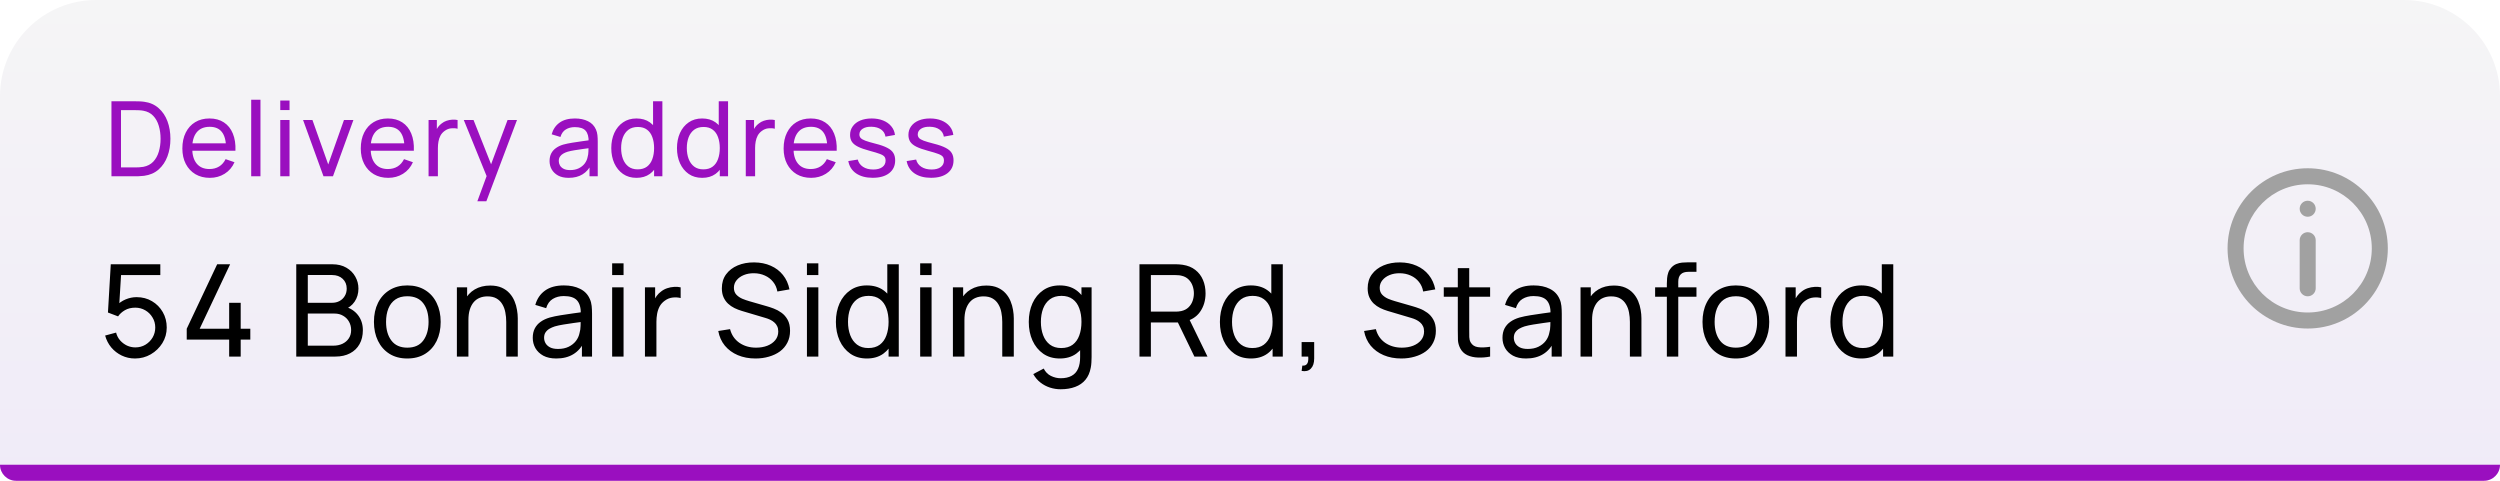 <?xml version="1.0" encoding="UTF-8"?> <svg xmlns="http://www.w3.org/2000/svg" width="312" height="60" viewBox="0 0 312 60" fill="none"> <path d="M0 12C0 5.373 5.373 0 12 0H300C306.627 0 312 5.373 312 12V58C312 59.105 311.105 60 310 60H2C0.895 60 0 59.105 0 58V12Z" fill="url(#paint0_linear_8957_55123)"></path> <g filter="url(#filter0_d_8957_55123)"> <path d="M16.848 43.74C16.256 43.74 15.704 43.617 15.192 43.372C14.685 43.127 14.251 42.791 13.888 42.364C13.531 41.932 13.275 41.436 13.12 40.876L14.488 40.508C14.584 40.887 14.755 41.215 15 41.492C15.245 41.764 15.531 41.977 15.856 42.132C16.187 42.281 16.531 42.356 16.888 42.356C17.357 42.356 17.779 42.244 18.152 42.02C18.531 41.791 18.829 41.489 19.048 41.116C19.267 40.737 19.376 40.324 19.376 39.876C19.376 39.412 19.261 38.993 19.032 38.62C18.808 38.241 18.507 37.943 18.128 37.724C17.749 37.505 17.336 37.396 16.888 37.396C16.381 37.396 15.947 37.503 15.584 37.716C15.227 37.924 14.944 38.18 14.736 38.484L13.472 38.004L13.824 31.98H20.008V33.332H14.512L15.144 32.74L14.848 37.564L14.536 37.156C14.856 36.815 15.237 36.551 15.68 36.364C16.128 36.177 16.584 36.084 17.048 36.084C17.763 36.084 18.403 36.252 18.968 36.588C19.533 36.919 19.981 37.372 20.312 37.948C20.643 38.519 20.808 39.161 20.808 39.876C20.808 40.585 20.627 41.233 20.264 41.82C19.901 42.401 19.419 42.868 18.816 43.22C18.219 43.567 17.563 43.74 16.848 43.74ZM28.599 43.5V41.38H23.303V40.028L27.103 31.98H28.719L24.919 40.028H28.599V36.788H30.039V40.028H31.239V41.38H30.039V43.5H28.599ZM36.973 43.5V31.98H41.461C42.149 31.98 42.736 32.121 43.221 32.404C43.712 32.687 44.085 33.06 44.341 33.524C44.603 33.983 44.733 34.479 44.733 35.012C44.733 35.636 44.573 36.183 44.253 36.652C43.933 37.121 43.501 37.444 42.957 37.62L42.941 37.228C43.683 37.425 44.259 37.788 44.669 38.316C45.08 38.844 45.285 39.473 45.285 40.204C45.285 40.876 45.147 41.457 44.869 41.948C44.597 42.439 44.203 42.82 43.685 43.092C43.173 43.364 42.565 43.5 41.861 43.5H36.973ZM38.413 42.14H41.589C42.016 42.14 42.397 42.063 42.733 41.908C43.069 41.748 43.333 41.524 43.525 41.236C43.723 40.948 43.821 40.601 43.821 40.196C43.821 39.807 43.733 39.457 43.557 39.148C43.387 38.839 43.144 38.593 42.829 38.412C42.52 38.225 42.16 38.132 41.749 38.132H38.413V42.14ZM38.413 36.788H41.445C41.787 36.788 42.093 36.716 42.365 36.572C42.643 36.423 42.861 36.215 43.021 35.948C43.187 35.681 43.269 35.369 43.269 35.012C43.269 34.516 43.101 34.111 42.765 33.796C42.429 33.481 41.989 33.324 41.445 33.324H38.413V36.788ZM50.828 43.74C49.97 43.74 49.228 43.545 48.604 43.156C47.986 42.767 47.508 42.228 47.172 41.54C46.836 40.852 46.668 40.063 46.668 39.172C46.668 38.265 46.839 37.471 47.18 36.788C47.522 36.105 48.004 35.575 48.628 35.196C49.252 34.812 49.986 34.62 50.828 34.62C51.692 34.62 52.436 34.815 53.06 35.204C53.684 35.588 54.162 36.124 54.492 36.812C54.828 37.495 54.996 38.281 54.996 39.172C54.996 40.073 54.828 40.868 54.492 41.556C54.156 42.239 53.676 42.775 53.052 43.164C52.428 43.548 51.687 43.74 50.828 43.74ZM50.828 42.388C51.724 42.388 52.391 42.089 52.828 41.492C53.266 40.895 53.484 40.121 53.484 39.172C53.484 38.196 53.263 37.42 52.82 36.844C52.378 36.263 51.714 35.972 50.828 35.972C50.226 35.972 49.73 36.108 49.34 36.38C48.951 36.652 48.66 37.028 48.468 37.508C48.276 37.988 48.18 38.543 48.18 39.172C48.18 40.143 48.404 40.921 48.852 41.508C49.3 42.095 49.959 42.388 50.828 42.388ZM63.178 43.5V39.172C63.178 38.761 63.141 38.367 63.066 37.988C62.997 37.609 62.872 37.271 62.691 36.972C62.514 36.668 62.275 36.428 61.971 36.252C61.672 36.076 61.293 35.988 60.834 35.988C60.477 35.988 60.152 36.049 59.858 36.172C59.571 36.289 59.322 36.471 59.114 36.716C58.907 36.961 58.744 37.271 58.627 37.644C58.514 38.012 58.459 38.447 58.459 38.948L57.523 38.66C57.523 37.823 57.672 37.105 57.971 36.508C58.275 35.905 58.699 35.444 59.242 35.124C59.792 34.799 60.437 34.636 61.178 34.636C61.739 34.636 62.216 34.724 62.611 34.9C63.005 35.076 63.333 35.311 63.594 35.604C63.856 35.892 64.061 36.217 64.21 36.58C64.36 36.937 64.464 37.303 64.522 37.676C64.587 38.044 64.618 38.393 64.618 38.724V43.5H63.178ZM57.019 43.5V34.86H58.298V37.172H58.459V43.5H57.019ZM69.423 43.74C68.778 43.74 68.237 43.623 67.799 43.388C67.367 43.148 67.039 42.833 66.815 42.444C66.597 42.055 66.487 41.628 66.487 41.164C66.487 40.711 66.573 40.319 66.743 39.988C66.919 39.652 67.165 39.375 67.479 39.156C67.794 38.932 68.17 38.756 68.607 38.628C69.018 38.516 69.477 38.42 69.983 38.34C70.495 38.255 71.013 38.177 71.535 38.108C72.058 38.039 72.546 37.972 72.999 37.908L72.487 38.204C72.503 37.436 72.349 36.868 72.023 36.5C71.703 36.132 71.148 35.948 70.359 35.948C69.837 35.948 69.378 36.068 68.983 36.308C68.594 36.543 68.319 36.927 68.159 37.46L66.807 37.052C67.015 36.295 67.418 35.7 68.015 35.268C68.612 34.836 69.399 34.62 70.375 34.62C71.159 34.62 71.831 34.761 72.391 35.044C72.957 35.321 73.362 35.743 73.607 36.308C73.73 36.575 73.807 36.865 73.839 37.18C73.871 37.489 73.887 37.815 73.887 38.156V43.5H72.623V41.428L72.919 41.62C72.594 42.319 72.138 42.847 71.551 43.204C70.97 43.561 70.26 43.74 69.423 43.74ZM69.639 42.548C70.151 42.548 70.594 42.457 70.967 42.276C71.346 42.089 71.65 41.847 71.879 41.548C72.109 41.244 72.258 40.913 72.327 40.556C72.407 40.289 72.45 39.993 72.455 39.668C72.466 39.337 72.471 39.084 72.471 38.908L72.967 39.124C72.503 39.188 72.047 39.249 71.599 39.308C71.151 39.367 70.727 39.431 70.327 39.5C69.927 39.564 69.567 39.641 69.247 39.732C69.013 39.807 68.791 39.903 68.583 40.02C68.38 40.137 68.215 40.289 68.087 40.476C67.965 40.657 67.903 40.884 67.903 41.156C67.903 41.391 67.962 41.615 68.079 41.828C68.202 42.041 68.388 42.215 68.639 42.348C68.895 42.481 69.228 42.548 69.639 42.548ZM76.396 33.332V31.86H77.82V33.332H76.396ZM76.396 43.5V34.86H77.82V43.5H76.396ZM80.489 43.5V34.86H81.761V36.948L81.553 36.676C81.654 36.409 81.785 36.164 81.945 35.94C82.111 35.716 82.294 35.532 82.497 35.388C82.721 35.207 82.975 35.068 83.257 34.972C83.54 34.876 83.828 34.82 84.121 34.804C84.415 34.783 84.689 34.801 84.945 34.86V36.196C84.647 36.116 84.319 36.095 83.961 36.132C83.604 36.169 83.273 36.3 82.969 36.524C82.692 36.721 82.476 36.961 82.321 37.244C82.172 37.527 82.068 37.833 82.009 38.164C81.951 38.489 81.921 38.823 81.921 39.164V43.5H80.489ZM94.287 43.74C93.471 43.74 92.735 43.601 92.079 43.324C91.428 43.047 90.889 42.652 90.463 42.14C90.041 41.623 89.767 41.012 89.639 40.308L91.111 40.076C91.297 40.801 91.684 41.369 92.271 41.78C92.863 42.185 93.559 42.388 94.359 42.388C94.876 42.388 95.343 42.308 95.759 42.148C96.18 41.983 96.513 41.748 96.759 41.444C97.004 41.14 97.127 40.78 97.127 40.364C97.127 40.108 97.081 39.889 96.991 39.708C96.905 39.521 96.785 39.364 96.631 39.236C96.481 39.103 96.311 38.991 96.119 38.9C95.927 38.809 95.727 38.735 95.519 38.676L92.583 37.804C92.263 37.708 91.953 37.588 91.655 37.444C91.356 37.295 91.089 37.111 90.855 36.892C90.62 36.668 90.433 36.401 90.295 36.092C90.156 35.777 90.087 35.407 90.087 34.98C90.087 34.297 90.263 33.716 90.615 33.236C90.972 32.751 91.455 32.38 92.063 32.124C92.671 31.868 93.356 31.743 94.119 31.748C94.892 31.753 95.583 31.892 96.191 32.164C96.804 32.431 97.311 32.815 97.711 33.316C98.116 33.817 98.388 34.417 98.527 35.116L97.015 35.38C96.935 34.911 96.756 34.508 96.479 34.172C96.207 33.831 95.865 33.569 95.455 33.388C95.044 33.201 94.593 33.105 94.103 33.1C93.633 33.095 93.209 33.169 92.831 33.324C92.452 33.479 92.151 33.695 91.927 33.972C91.703 34.244 91.591 34.559 91.591 34.916C91.591 35.268 91.692 35.553 91.895 35.772C92.097 35.985 92.345 36.156 92.639 36.284C92.937 36.407 93.228 36.508 93.511 36.588L95.703 37.22C95.953 37.289 96.241 37.385 96.567 37.508C96.897 37.631 97.217 37.804 97.527 38.028C97.836 38.247 98.092 38.54 98.295 38.908C98.497 39.271 98.599 39.729 98.599 40.284C98.599 40.839 98.487 41.332 98.263 41.764C98.044 42.196 97.737 42.559 97.343 42.852C96.948 43.14 96.489 43.359 95.967 43.508C95.444 43.663 94.884 43.74 94.287 43.74ZM100.706 33.332V31.86H102.13V33.332H100.706ZM100.706 43.5V34.86H102.13V43.5H100.706ZM108.191 43.74C107.385 43.74 106.695 43.54 106.119 43.14C105.543 42.735 105.097 42.188 104.783 41.5C104.473 40.812 104.319 40.036 104.319 39.172C104.319 38.308 104.473 37.532 104.783 36.844C105.097 36.156 105.543 35.615 106.119 35.22C106.695 34.82 107.383 34.62 108.183 34.62C108.999 34.62 109.684 34.817 110.239 35.212C110.793 35.607 111.212 36.148 111.495 36.836C111.783 37.524 111.927 38.303 111.927 39.172C111.927 40.031 111.783 40.807 111.495 41.5C111.212 42.188 110.793 42.735 110.239 43.14C109.684 43.54 109.001 43.74 108.191 43.74ZM108.367 42.436C108.948 42.436 109.425 42.297 109.799 42.02C110.172 41.737 110.447 41.351 110.623 40.86C110.804 40.364 110.895 39.801 110.895 39.172C110.895 38.532 110.804 37.969 110.623 37.484C110.447 36.993 110.175 36.612 109.807 36.34C109.439 36.063 108.972 35.924 108.407 35.924C107.82 35.924 107.335 36.068 106.951 36.356C106.572 36.644 106.289 37.033 106.103 37.524C105.921 38.015 105.831 38.564 105.831 39.172C105.831 39.785 105.924 40.34 106.111 40.836C106.297 41.327 106.577 41.716 106.951 42.004C107.329 42.292 107.801 42.436 108.367 42.436ZM110.895 43.5V37.14H110.735V31.98H112.167V43.5H110.895ZM114.837 33.332V31.86H116.261V33.332H114.837ZM114.837 43.5V34.86H116.261V43.5H114.837ZM125.082 43.5V39.172C125.082 38.761 125.045 38.367 124.97 37.988C124.901 37.609 124.775 37.271 124.594 36.972C124.418 36.668 124.178 36.428 123.874 36.252C123.575 36.076 123.197 35.988 122.738 35.988C122.381 35.988 122.055 36.049 121.762 36.172C121.474 36.289 121.226 36.471 121.018 36.716C120.81 36.961 120.647 37.271 120.53 37.644C120.418 38.012 120.362 38.447 120.362 38.948L119.426 38.66C119.426 37.823 119.575 37.105 119.874 36.508C120.178 35.905 120.602 35.444 121.146 35.124C121.695 34.799 122.341 34.636 123.082 34.636C123.642 34.636 124.119 34.724 124.514 34.9C124.909 35.076 125.237 35.311 125.498 35.604C125.759 35.892 125.965 36.217 126.114 36.58C126.263 36.937 126.367 37.303 126.426 37.676C126.49 38.044 126.522 38.393 126.522 38.724V43.5H125.082ZM118.922 43.5V34.86H120.202V37.172H120.362V43.5H118.922ZM132.367 47.58C131.913 47.58 131.471 47.511 131.039 47.372C130.607 47.233 130.209 47.023 129.847 46.74C129.489 46.463 129.191 46.111 128.951 45.684L130.255 44.996C130.468 45.417 130.769 45.724 131.159 45.916C131.553 46.108 131.959 46.204 132.375 46.204C132.924 46.204 133.38 46.103 133.743 45.9C134.105 45.703 134.372 45.407 134.543 45.012C134.719 44.617 134.804 44.127 134.799 43.54V41.18H134.967V34.86H136.231V43.556C136.231 43.791 136.223 44.017 136.207 44.236C136.196 44.455 136.169 44.671 136.127 44.884C136.015 45.497 135.793 46.001 135.463 46.396C135.132 46.796 134.705 47.092 134.183 47.284C133.66 47.481 133.055 47.58 132.367 47.58ZM132.263 43.74C131.457 43.74 130.767 43.54 130.191 43.14C129.615 42.735 129.169 42.188 128.855 41.5C128.545 40.812 128.391 40.036 128.391 39.172C128.391 38.308 128.545 37.532 128.855 36.844C129.169 36.156 129.615 35.615 130.191 35.22C130.767 34.82 131.455 34.62 132.255 34.62C133.071 34.62 133.756 34.817 134.311 35.212C134.865 35.607 135.284 36.148 135.567 36.836C135.855 37.524 135.999 38.303 135.999 39.172C135.999 40.031 135.855 40.807 135.567 41.5C135.284 42.188 134.865 42.735 134.311 43.14C133.756 43.54 133.073 43.74 132.263 43.74ZM132.439 42.436C133.02 42.436 133.497 42.297 133.871 42.02C134.244 41.737 134.519 41.351 134.695 40.86C134.876 40.364 134.967 39.801 134.967 39.172C134.967 38.532 134.876 37.969 134.695 37.484C134.519 36.993 134.247 36.612 133.879 36.34C133.511 36.063 133.044 35.924 132.479 35.924C131.892 35.924 131.407 36.068 131.023 36.356C130.644 36.644 130.361 37.033 130.175 37.524C129.993 38.015 129.903 38.564 129.903 39.172C129.903 39.785 129.996 40.34 130.183 40.836C130.369 41.327 130.649 41.716 131.023 42.004C131.401 42.292 131.873 42.436 132.439 42.436ZM142.205 43.5V31.98H146.757C146.869 31.98 147.003 31.985 147.157 31.996C147.312 32.001 147.461 32.017 147.605 32.044C148.229 32.14 148.752 32.353 149.173 32.684C149.6 33.015 149.92 33.433 150.133 33.94C150.347 34.441 150.453 34.999 150.453 35.612C150.453 36.503 150.221 37.276 149.757 37.932C149.293 38.583 148.613 38.991 147.717 39.156L147.173 39.244H143.629V43.5H142.205ZM149.061 43.5L146.789 38.812L148.197 38.38L150.693 43.5H149.061ZM143.629 37.892H146.709C146.811 37.892 146.925 37.887 147.053 37.876C147.187 37.865 147.312 37.847 147.429 37.82C147.797 37.735 148.096 37.58 148.325 37.356C148.56 37.127 148.731 36.86 148.837 36.556C148.944 36.247 148.997 35.932 148.997 35.612C148.997 35.292 148.944 34.98 148.837 34.676C148.731 34.367 148.56 34.097 148.325 33.868C148.096 33.639 147.797 33.484 147.429 33.404C147.312 33.372 147.187 33.353 147.053 33.348C146.925 33.337 146.811 33.332 146.709 33.332H143.629V37.892ZM156.116 43.74C155.311 43.74 154.62 43.54 154.044 43.14C153.468 42.735 153.023 42.188 152.708 41.5C152.399 40.812 152.244 40.036 152.244 39.172C152.244 38.308 152.399 37.532 152.708 36.844C153.023 36.156 153.468 35.615 154.044 35.22C154.62 34.82 155.308 34.62 156.108 34.62C156.924 34.62 157.609 34.817 158.164 35.212C158.719 35.607 159.137 36.148 159.42 36.836C159.708 37.524 159.852 38.303 159.852 39.172C159.852 40.031 159.708 40.807 159.42 41.5C159.137 42.188 158.719 42.735 158.164 43.14C157.609 43.54 156.927 43.74 156.116 43.74ZM156.292 42.436C156.873 42.436 157.351 42.297 157.724 42.02C158.097 41.737 158.372 41.351 158.548 40.86C158.729 40.364 158.82 39.801 158.82 39.172C158.82 38.532 158.729 37.969 158.548 37.484C158.372 36.993 158.1 36.612 157.732 36.34C157.364 36.063 156.897 35.924 156.332 35.924C155.745 35.924 155.26 36.068 154.876 36.356C154.497 36.644 154.215 37.033 154.028 37.524C153.847 38.015 153.756 38.564 153.756 39.172C153.756 39.785 153.849 40.34 154.036 40.836C154.223 41.327 154.503 41.716 154.876 42.004C155.255 42.292 155.727 42.436 156.292 42.436ZM158.82 43.5V37.14H158.66V31.98H160.092V43.5H158.82ZM162.442 45.292L162.53 44.628C162.754 44.644 162.922 44.601 163.034 44.5C163.146 44.399 163.218 44.26 163.25 44.084C163.282 43.908 163.288 43.713 163.266 43.5H162.442V41.692H164.01V43.74C164.01 44.3 163.872 44.721 163.594 45.004C163.322 45.287 162.938 45.383 162.442 45.292ZM174.884 43.74C174.068 43.74 173.332 43.601 172.676 43.324C172.025 43.047 171.487 42.652 171.06 42.14C170.639 41.623 170.364 41.012 170.236 40.308L171.708 40.076C171.895 40.801 172.281 41.369 172.868 41.78C173.46 42.185 174.156 42.388 174.956 42.388C175.473 42.388 175.94 42.308 176.356 42.148C176.777 41.983 177.111 41.748 177.356 41.444C177.601 41.14 177.724 40.78 177.724 40.364C177.724 40.108 177.679 39.889 177.588 39.708C177.503 39.521 177.383 39.364 177.228 39.236C177.079 39.103 176.908 38.991 176.716 38.9C176.524 38.809 176.324 38.735 176.116 38.676L173.18 37.804C172.86 37.708 172.551 37.588 172.252 37.444C171.953 37.295 171.687 37.111 171.452 36.892C171.217 36.668 171.031 36.401 170.892 36.092C170.753 35.777 170.684 35.407 170.684 34.98C170.684 34.297 170.86 33.716 171.212 33.236C171.569 32.751 172.052 32.38 172.66 32.124C173.268 31.868 173.953 31.743 174.716 31.748C175.489 31.753 176.18 31.892 176.788 32.164C177.401 32.431 177.908 32.815 178.308 33.316C178.713 33.817 178.985 34.417 179.124 35.116L177.612 35.38C177.532 34.911 177.353 34.508 177.076 34.172C176.804 33.831 176.463 33.569 176.052 33.388C175.641 33.201 175.191 33.105 174.7 33.1C174.231 33.095 173.807 33.169 173.428 33.324C173.049 33.479 172.748 33.695 172.524 33.972C172.3 34.244 172.188 34.559 172.188 34.916C172.188 35.268 172.289 35.553 172.492 35.772C172.695 35.985 172.943 36.156 173.236 36.284C173.535 36.407 173.825 36.508 174.108 36.588L176.3 37.22C176.551 37.289 176.839 37.385 177.164 37.508C177.495 37.631 177.815 37.804 178.124 38.028C178.433 38.247 178.689 38.54 178.892 38.908C179.095 39.271 179.196 39.729 179.196 40.284C179.196 40.839 179.084 41.332 178.86 41.764C178.641 42.196 178.335 42.559 177.94 42.852C177.545 43.14 177.087 43.359 176.564 43.508C176.041 43.663 175.481 43.74 174.884 43.74ZM185.967 43.5C185.455 43.601 184.948 43.641 184.447 43.62C183.951 43.604 183.508 43.505 183.119 43.324C182.73 43.137 182.434 42.849 182.231 42.46C182.06 42.119 181.967 41.775 181.951 41.428C181.94 41.076 181.935 40.679 181.935 40.236V32.46H183.359V40.172C183.359 40.524 183.362 40.825 183.367 41.076C183.378 41.327 183.434 41.543 183.535 41.724C183.727 42.065 184.031 42.265 184.447 42.324C184.868 42.383 185.375 42.367 185.967 42.276V43.5ZM180.183 36.036V34.86H185.967V36.036H180.183ZM190.446 43.74C189.801 43.74 189.259 43.623 188.822 43.388C188.39 43.148 188.062 42.833 187.838 42.444C187.619 42.055 187.51 41.628 187.51 41.164C187.51 40.711 187.595 40.319 187.766 39.988C187.942 39.652 188.187 39.375 188.502 39.156C188.817 38.932 189.193 38.756 189.63 38.628C190.041 38.516 190.499 38.42 191.006 38.34C191.518 38.255 192.035 38.177 192.558 38.108C193.081 38.039 193.569 37.972 194.022 37.908L193.51 38.204C193.526 37.436 193.371 36.868 193.046 36.5C192.726 36.132 192.171 35.948 191.382 35.948C190.859 35.948 190.401 36.068 190.006 36.308C189.617 36.543 189.342 36.927 189.182 37.46L187.83 37.052C188.038 36.295 188.441 35.7 189.038 35.268C189.635 34.836 190.422 34.62 191.398 34.62C192.182 34.62 192.854 34.761 193.414 35.044C193.979 35.321 194.385 35.743 194.63 36.308C194.753 36.575 194.83 36.865 194.862 37.18C194.894 37.489 194.91 37.815 194.91 38.156V43.5H193.646V41.428L193.942 41.62C193.617 42.319 193.161 42.847 192.574 43.204C191.993 43.561 191.283 43.74 190.446 43.74ZM190.662 42.548C191.174 42.548 191.617 42.457 191.99 42.276C192.369 42.089 192.673 41.847 192.902 41.548C193.131 41.244 193.281 40.913 193.35 40.556C193.43 40.289 193.473 39.993 193.478 39.668C193.489 39.337 193.494 39.084 193.494 38.908L193.99 39.124C193.526 39.188 193.07 39.249 192.622 39.308C192.174 39.367 191.75 39.431 191.35 39.5C190.95 39.564 190.59 39.641 190.27 39.732C190.035 39.807 189.814 39.903 189.606 40.02C189.403 40.137 189.238 40.289 189.11 40.476C188.987 40.657 188.926 40.884 188.926 41.156C188.926 41.391 188.985 41.615 189.102 41.828C189.225 42.041 189.411 42.215 189.662 42.348C189.918 42.481 190.251 42.548 190.662 42.548ZM203.411 43.5V39.172C203.411 38.761 203.373 38.367 203.299 37.988C203.229 37.609 203.104 37.271 202.923 36.972C202.747 36.668 202.507 36.428 202.203 36.252C201.904 36.076 201.525 35.988 201.067 35.988C200.709 35.988 200.384 36.049 200.091 36.172C199.803 36.289 199.555 36.471 199.347 36.716C199.139 36.961 198.976 37.271 198.859 37.644C198.747 38.012 198.691 38.447 198.691 38.948L197.755 38.66C197.755 37.823 197.904 37.105 198.203 36.508C198.507 35.905 198.931 35.444 199.475 35.124C200.024 34.799 200.669 34.636 201.411 34.636C201.971 34.636 202.448 34.724 202.843 34.9C203.237 35.076 203.565 35.311 203.827 35.604C204.088 35.892 204.293 36.217 204.443 36.58C204.592 36.937 204.696 37.303 204.755 37.676C204.819 38.044 204.851 38.393 204.851 38.724V43.5H203.411ZM197.251 43.5V34.86H198.531V37.172H198.691V43.5H197.251ZM208.023 43.5V34.388C208.023 34.164 208.034 33.937 208.055 33.708C208.077 33.473 208.125 33.247 208.199 33.028C208.274 32.804 208.397 32.599 208.567 32.412C208.765 32.193 208.981 32.039 209.215 31.948C209.45 31.852 209.687 31.793 209.927 31.772C210.173 31.751 210.405 31.74 210.623 31.74H211.719V32.924H210.703C210.282 32.924 209.967 33.028 209.759 33.236C209.551 33.439 209.447 33.748 209.447 34.164V43.5H208.023ZM206.559 36.036V34.86H211.719V36.036H206.559ZM216.633 43.74C215.774 43.74 215.033 43.545 214.409 43.156C213.79 42.767 213.313 42.228 212.977 41.54C212.641 40.852 212.473 40.063 212.473 39.172C212.473 38.265 212.643 37.471 212.985 36.788C213.326 36.105 213.809 35.575 214.433 35.196C215.057 34.812 215.79 34.62 216.633 34.62C217.497 34.62 218.241 34.815 218.865 35.204C219.489 35.588 219.966 36.124 220.297 36.812C220.633 37.495 220.801 38.281 220.801 39.172C220.801 40.073 220.633 40.868 220.297 41.556C219.961 42.239 219.481 42.775 218.857 43.164C218.233 43.548 217.491 43.74 216.633 43.74ZM216.633 42.388C217.529 42.388 218.195 42.089 218.633 41.492C219.07 40.895 219.289 40.121 219.289 39.172C219.289 38.196 219.067 37.42 218.625 36.844C218.182 36.263 217.518 35.972 216.633 35.972C216.03 35.972 215.534 36.108 215.145 36.38C214.755 36.652 214.465 37.028 214.273 37.508C214.081 37.988 213.985 38.543 213.985 39.172C213.985 40.143 214.209 40.921 214.657 41.508C215.105 42.095 215.763 42.388 216.633 42.388ZM222.831 43.5V34.86H224.103V36.948L223.895 36.676C223.996 36.409 224.127 36.164 224.287 35.94C224.452 35.716 224.636 35.532 224.839 35.388C225.063 35.207 225.316 35.068 225.599 34.972C225.881 34.876 226.169 34.82 226.463 34.804C226.756 34.783 227.031 34.801 227.287 34.86V36.196C226.988 36.116 226.66 36.095 226.303 36.132C225.945 36.169 225.615 36.3 225.311 36.524C225.033 36.721 224.817 36.961 224.663 37.244C224.513 37.527 224.409 37.833 224.351 38.164C224.292 38.489 224.263 38.823 224.263 39.164V43.5H222.831ZM232.304 43.74C231.499 43.74 230.808 43.54 230.232 43.14C229.656 42.735 229.211 42.188 228.896 41.5C228.587 40.812 228.432 40.036 228.432 39.172C228.432 38.308 228.587 37.532 228.896 36.844C229.211 36.156 229.656 35.615 230.232 35.22C230.808 34.82 231.496 34.62 232.296 34.62C233.112 34.62 233.797 34.817 234.352 35.212C234.907 35.607 235.325 36.148 235.608 36.836C235.896 37.524 236.04 38.303 236.04 39.172C236.04 40.031 235.896 40.807 235.608 41.5C235.325 42.188 234.907 42.735 234.352 43.14C233.797 43.54 233.115 43.74 232.304 43.74ZM232.48 42.436C233.061 42.436 233.539 42.297 233.912 42.02C234.285 41.737 234.56 41.351 234.736 40.86C234.917 40.364 235.008 39.801 235.008 39.172C235.008 38.532 234.917 37.969 234.736 37.484C234.56 36.993 234.288 36.612 233.92 36.34C233.552 36.063 233.085 35.924 232.52 35.924C231.933 35.924 231.448 36.068 231.064 36.356C230.685 36.644 230.403 37.033 230.216 37.524C230.035 38.015 229.944 38.564 229.944 39.172C229.944 39.785 230.037 40.34 230.224 40.836C230.411 41.327 230.691 41.716 231.064 42.004C231.443 42.292 231.915 42.436 232.48 42.436ZM235.008 43.5V37.14H234.848V31.98H236.28V43.5H235.008Z" fill="black"></path> </g> <path d="M0 58H312V58C312 59.105 311.105 60 310 60H2C0.895 60 0 59.105 0 58V58Z" fill="#9A0FBF"></path> <g filter="url(#filter1_d_8957_55123)"> <path d="M287 28.979C287 28.427 287.448 27.979 288 27.979C288.552 27.979 289 28.427 289 28.979V34.979C289 35.532 288.552 35.979 288 35.979C287.448 35.979 287 35.532 287 34.979V28.979Z" fill="#A1A1A1"></path> <path d="M288 24.051C287.448 24.051 287 24.499 287 25.051C287 25.603 287.448 26.051 288 26.051C288.552 26.051 289 25.603 289 25.051C289 24.499 288.552 24.051 288 24.051Z" fill="#A1A1A1"></path> <path fill-rule="evenodd" clip-rule="evenodd" d="M288 20C282.477 20 278 24.477 278 30C278 35.523 282.477 40 288 40C293.523 40 298 35.523 298 30C298 24.477 293.523 20 288 20ZM280 30C280 34.418 283.582 38 288 38C292.418 38 296 34.418 296 30C296 25.582 292.418 22 288 22C283.582 22 280 25.582 280 30Z" fill="#A1A1A1"></path> </g> <path d="M13.91 22V12.64H16.796C16.891 12.64 17.058 12.642 17.297 12.646C17.535 12.651 17.762 12.668 17.979 12.698C18.703 12.794 19.307 13.058 19.793 13.492C20.282 13.921 20.651 14.466 20.898 15.13C21.145 15.793 21.268 16.523 21.268 17.32C21.268 18.117 21.145 18.848 20.898 19.511C20.651 20.174 20.282 20.722 19.793 21.155C19.307 21.584 18.703 21.846 17.979 21.942C17.762 21.968 17.533 21.985 17.29 21.994C17.052 21.998 16.887 22 16.796 22H13.91ZM15.1 20.895H16.796C16.961 20.895 17.145 20.891 17.349 20.882C17.552 20.869 17.73 20.849 17.881 20.823C18.393 20.728 18.807 20.514 19.123 20.18C19.439 19.846 19.671 19.43 19.819 18.932C19.966 18.434 20.04 17.896 20.04 17.32C20.04 16.731 19.964 16.187 19.812 15.688C19.665 15.19 19.433 14.776 19.116 14.447C18.8 14.118 18.389 13.908 17.881 13.816C17.73 13.786 17.55 13.767 17.342 13.758C17.134 13.749 16.952 13.745 16.796 13.745H15.1V20.895ZM26.191 22.195C25.502 22.195 24.899 22.043 24.384 21.74C23.872 21.432 23.474 21.006 23.188 20.459C22.902 19.909 22.759 19.268 22.759 18.535C22.759 17.768 22.899 17.105 23.181 16.547C23.463 15.983 23.855 15.55 24.358 15.246C24.865 14.939 25.458 14.785 26.139 14.785C26.845 14.785 27.445 14.947 27.939 15.273C28.438 15.598 28.81 16.061 29.057 16.663C29.308 17.266 29.417 17.983 29.382 18.815H28.212V18.399C28.199 17.537 28.024 16.893 27.686 16.468C27.348 16.04 26.845 15.825 26.178 15.825C25.463 15.825 24.919 16.055 24.546 16.514C24.174 16.973 23.987 17.632 23.987 18.49C23.987 19.318 24.174 19.959 24.546 20.414C24.919 20.869 25.45 21.096 26.139 21.096C26.602 21.096 27.005 20.99 27.348 20.778C27.69 20.566 27.959 20.26 28.154 19.861L29.265 20.245C28.992 20.865 28.581 21.346 28.03 21.688C27.484 22.026 26.871 22.195 26.191 22.195ZM23.597 18.815V17.886H28.784V18.815H23.597ZM31.349 22V12.445H32.506V22H31.349ZM34.977 13.739V12.543H36.134V13.739H34.977ZM34.977 22V14.98H36.134V22H34.977ZM40.372 22L37.824 14.98H38.994L40.963 20.524L42.926 14.98H44.103L41.555 22H40.372ZM48.457 22.195C47.768 22.195 47.165 22.043 46.65 21.74C46.138 21.432 45.74 21.006 45.454 20.459C45.168 19.909 45.025 19.268 45.025 18.535C45.025 17.768 45.166 17.105 45.447 16.547C45.729 15.983 46.121 15.55 46.624 15.246C47.131 14.939 47.724 14.785 48.405 14.785C49.111 14.785 49.711 14.947 50.205 15.273C50.703 15.598 51.076 16.061 51.323 16.663C51.575 17.266 51.683 17.983 51.648 18.815H50.478V18.399C50.465 17.537 50.29 16.893 49.952 16.468C49.614 16.04 49.111 15.825 48.444 15.825C47.729 15.825 47.185 16.055 46.812 16.514C46.44 16.973 46.253 17.632 46.253 18.49C46.253 19.318 46.44 19.959 46.812 20.414C47.185 20.869 47.716 21.096 48.405 21.096C48.868 21.096 49.271 20.99 49.614 20.778C49.956 20.566 50.225 20.26 50.42 19.861L51.531 20.245C51.258 20.865 50.846 21.346 50.296 21.688C49.75 22.026 49.137 22.195 48.457 22.195ZM45.863 18.815V17.886H51.05V18.815H45.863ZM53.485 22V14.98H54.519V16.677L54.35 16.456C54.432 16.239 54.538 16.04 54.668 15.857C54.803 15.675 54.952 15.526 55.117 15.409C55.299 15.262 55.505 15.149 55.734 15.071C55.964 14.993 56.198 14.947 56.436 14.934C56.675 14.917 56.898 14.932 57.106 14.98V16.066C56.863 16 56.597 15.983 56.306 16.014C56.016 16.044 55.747 16.15 55.5 16.332C55.275 16.492 55.099 16.687 54.974 16.917C54.852 17.147 54.768 17.396 54.72 17.665C54.673 17.929 54.649 18.2 54.649 18.477V22H53.485ZM59.573 25.12L60.931 21.428L60.951 22.52L57.883 14.98H59.099L61.504 21.044H61.087L63.343 14.98H64.519L60.697 25.12H59.573ZM70.971 22.195C70.447 22.195 70.007 22.1 69.652 21.909C69.301 21.714 69.034 21.458 68.852 21.142C68.674 20.826 68.586 20.479 68.586 20.102C68.586 19.734 68.655 19.415 68.794 19.146C68.937 18.873 69.136 18.648 69.392 18.471C69.647 18.288 69.953 18.145 70.308 18.041C70.642 17.951 71.014 17.872 71.426 17.808C71.842 17.738 72.263 17.675 72.687 17.619C73.112 17.563 73.508 17.509 73.877 17.456L73.461 17.697C73.474 17.073 73.348 16.611 73.084 16.312C72.824 16.014 72.373 15.864 71.732 15.864C71.307 15.864 70.934 15.961 70.614 16.157C70.297 16.347 70.074 16.659 69.944 17.093L68.846 16.761C69.015 16.146 69.342 15.662 69.827 15.312C70.312 14.96 70.952 14.785 71.745 14.785C72.382 14.785 72.928 14.9 73.383 15.13C73.842 15.355 74.171 15.697 74.371 16.157C74.47 16.373 74.533 16.609 74.559 16.865C74.585 17.116 74.598 17.381 74.598 17.658V22H73.571V20.317L73.812 20.473C73.547 21.04 73.177 21.469 72.7 21.759C72.228 22.05 71.651 22.195 70.971 22.195ZM71.147 21.227C71.563 21.227 71.922 21.153 72.226 21.006C72.533 20.854 72.78 20.657 72.967 20.414C73.153 20.167 73.274 19.898 73.331 19.608C73.396 19.391 73.43 19.151 73.435 18.887C73.443 18.618 73.448 18.412 73.448 18.269L73.851 18.445C73.474 18.497 73.103 18.546 72.739 18.594C72.375 18.642 72.031 18.694 71.706 18.75C71.381 18.802 71.088 18.865 70.828 18.939C70.638 18.999 70.458 19.077 70.289 19.172C70.124 19.268 69.99 19.391 69.886 19.543C69.786 19.69 69.736 19.875 69.736 20.096C69.736 20.286 69.784 20.468 69.879 20.642C69.979 20.815 70.13 20.956 70.334 21.064C70.542 21.172 70.813 21.227 71.147 21.227ZM79.434 22.195C78.78 22.195 78.219 22.032 77.751 21.707C77.283 21.378 76.921 20.934 76.665 20.375C76.414 19.816 76.288 19.186 76.288 18.483C76.288 17.782 76.414 17.151 76.665 16.592C76.921 16.033 77.283 15.593 77.751 15.273C78.219 14.947 78.778 14.785 79.428 14.785C80.091 14.785 80.647 14.945 81.098 15.266C81.549 15.587 81.889 16.026 82.119 16.585C82.353 17.145 82.47 17.777 82.47 18.483C82.47 19.181 82.353 19.812 82.119 20.375C81.889 20.934 81.549 21.378 81.098 21.707C80.647 22.032 80.093 22.195 79.434 22.195ZM79.577 21.136C80.049 21.136 80.437 21.023 80.741 20.797C81.044 20.568 81.267 20.254 81.41 19.855C81.558 19.452 81.631 18.995 81.631 18.483C81.631 17.963 81.558 17.506 81.41 17.112C81.267 16.713 81.046 16.404 80.747 16.183C80.448 15.957 80.069 15.845 79.61 15.845C79.133 15.845 78.739 15.961 78.427 16.195C78.119 16.43 77.889 16.746 77.738 17.145C77.59 17.543 77.517 17.989 77.517 18.483C77.517 18.982 77.593 19.433 77.744 19.835C77.896 20.234 78.123 20.55 78.427 20.785C78.734 21.018 79.118 21.136 79.577 21.136ZM81.631 22V16.832H81.501V12.64H82.665V22H81.631ZM87.632 22.195C86.977 22.195 86.416 22.032 85.948 21.707C85.48 21.378 85.118 20.934 84.863 20.375C84.611 19.816 84.486 19.186 84.486 18.483C84.486 17.782 84.611 17.151 84.863 16.592C85.118 16.033 85.48 15.593 85.948 15.273C86.416 14.947 86.975 14.785 87.625 14.785C88.288 14.785 88.845 14.945 89.296 15.266C89.746 15.587 90.087 16.026 90.316 16.585C90.55 17.145 90.667 17.777 90.667 18.483C90.667 19.181 90.55 19.812 90.316 20.375C90.087 20.934 89.746 21.378 89.296 21.707C88.845 22.032 88.29 22.195 87.632 22.195ZM87.775 21.136C88.247 21.136 88.635 21.023 88.938 20.797C89.242 20.568 89.465 20.254 89.608 19.855C89.755 19.452 89.829 18.995 89.829 18.483C89.829 17.963 89.755 17.506 89.608 17.112C89.465 16.713 89.244 16.404 88.945 16.183C88.646 15.957 88.267 15.845 87.807 15.845C87.331 15.845 86.936 15.961 86.624 16.195C86.317 16.43 86.087 16.746 85.935 17.145C85.788 17.543 85.714 17.989 85.714 18.483C85.714 18.982 85.79 19.433 85.942 19.835C86.093 20.234 86.321 20.55 86.624 20.785C86.932 21.018 87.315 21.136 87.775 21.136ZM89.829 22V16.832H89.699V12.64H90.862V22H89.829ZM93.073 22V14.98H94.107V16.677L93.938 16.456C94.02 16.239 94.126 16.04 94.256 15.857C94.391 15.675 94.54 15.526 94.705 15.409C94.887 15.262 95.093 15.149 95.322 15.071C95.552 14.993 95.786 14.947 96.024 14.934C96.263 14.917 96.486 14.932 96.694 14.98V16.066C96.451 16 96.185 15.983 95.894 16.014C95.604 16.044 95.335 16.15 95.088 16.332C94.863 16.492 94.688 16.687 94.562 16.917C94.441 17.147 94.356 17.396 94.308 17.665C94.261 17.929 94.237 18.2 94.237 18.477V22H93.073ZM101.228 22.195C100.539 22.195 99.937 22.043 99.421 21.74C98.91 21.432 98.511 21.006 98.225 20.459C97.939 19.909 97.796 19.268 97.796 18.535C97.796 17.768 97.937 17.105 98.219 16.547C98.5 15.983 98.892 15.55 99.395 15.246C99.902 14.939 100.496 14.785 101.176 14.785C101.882 14.785 102.483 14.947 102.977 15.273C103.475 15.598 103.848 16.061 104.095 16.663C104.346 17.266 104.454 17.983 104.42 18.815H103.25V18.399C103.237 17.537 103.061 16.893 102.723 16.468C102.385 16.04 101.882 15.825 101.215 15.825C100.5 15.825 99.956 16.055 99.584 16.514C99.211 16.973 99.025 17.632 99.025 18.49C99.025 19.318 99.211 19.959 99.584 20.414C99.956 20.869 100.487 21.096 101.176 21.096C101.64 21.096 102.043 20.99 102.385 20.778C102.727 20.566 102.996 20.26 103.191 19.861L104.303 20.245C104.03 20.865 103.618 21.346 103.068 21.688C102.522 22.026 101.908 22.195 101.228 22.195ZM98.635 18.815V17.886H103.822V18.815H98.635ZM108.909 22.189C108.072 22.189 107.386 22.006 106.848 21.642C106.315 21.274 105.988 20.761 105.867 20.102L107.05 19.913C107.145 20.295 107.364 20.598 107.706 20.823C108.049 21.044 108.473 21.155 108.98 21.155C109.461 21.155 109.838 21.055 110.111 20.856C110.384 20.657 110.521 20.386 110.521 20.044C110.521 19.844 110.475 19.684 110.384 19.562C110.293 19.437 110.105 19.32 109.819 19.212C109.537 19.103 109.11 18.973 108.538 18.822C107.919 18.657 107.431 18.486 107.076 18.308C106.72 18.13 106.467 17.924 106.315 17.691C106.164 17.456 106.088 17.173 106.088 16.839C106.088 16.427 106.2 16.068 106.426 15.76C106.651 15.448 106.965 15.207 107.368 15.039C107.776 14.87 108.248 14.785 108.785 14.785C109.318 14.785 109.795 14.87 110.215 15.039C110.636 15.207 110.974 15.448 111.229 15.76C111.489 16.068 111.643 16.427 111.691 16.839L110.508 17.053C110.451 16.677 110.269 16.38 109.962 16.163C109.658 15.946 109.266 15.832 108.785 15.819C108.33 15.801 107.96 15.881 107.674 16.059C107.392 16.237 107.251 16.477 107.251 16.78C107.251 16.95 107.303 17.095 107.407 17.216C107.516 17.337 107.713 17.452 107.999 17.561C108.289 17.669 108.709 17.792 109.26 17.931C109.879 18.087 110.367 18.258 110.722 18.445C111.082 18.627 111.338 18.843 111.489 19.095C111.641 19.341 111.717 19.647 111.717 20.011C111.717 20.687 111.468 21.22 110.969 21.61C110.471 21.996 109.784 22.189 108.909 22.189ZM116.192 22.189C115.356 22.189 114.669 22.006 114.132 21.642C113.599 21.274 113.272 20.761 113.15 20.102L114.333 19.913C114.429 20.295 114.647 20.598 114.99 20.823C115.332 21.044 115.757 21.155 116.264 21.155C116.745 21.155 117.122 21.055 117.395 20.856C117.668 20.657 117.804 20.386 117.804 20.044C117.804 19.844 117.759 19.684 117.668 19.562C117.577 19.437 117.388 19.32 117.102 19.212C116.821 19.103 116.394 18.973 115.822 18.822C115.202 18.657 114.715 18.486 114.359 18.308C114.004 18.13 113.75 17.924 113.599 17.691C113.447 17.456 113.371 17.173 113.371 16.839C113.371 16.427 113.484 16.068 113.709 15.76C113.935 15.448 114.249 15.207 114.652 15.039C115.059 14.87 115.531 14.785 116.069 14.785C116.602 14.785 117.078 14.87 117.499 15.039C117.919 15.207 118.257 15.448 118.513 15.76C118.773 16.068 118.927 16.427 118.974 16.839L117.791 17.053C117.735 16.677 117.553 16.38 117.245 16.163C116.942 15.946 116.55 15.832 116.069 15.819C115.614 15.801 115.243 15.881 114.957 16.059C114.676 16.237 114.535 16.477 114.535 16.78C114.535 16.95 114.587 17.095 114.691 17.216C114.799 17.337 114.996 17.452 115.282 17.561C115.573 17.669 115.993 17.792 116.543 17.931C117.163 18.087 117.65 18.258 118.006 18.445C118.365 18.627 118.621 18.843 118.773 19.095C118.924 19.341 119 19.647 119 20.011C119 20.687 118.751 21.22 118.253 21.61C117.754 21.996 117.068 22.189 116.192 22.189Z" fill="#9A0FBF"></path> <defs> <filter id="filter0_d_8957_55123" x="12.12" y="31.74" width="225.16" height="17.84" filterUnits="userSpaceOnUse" color-interpolation-filters="sRGB"> <feFlood flood-opacity="0" result="BackgroundImageFix"></feFlood> <feColorMatrix in="SourceAlpha" type="matrix" values="0 0 0 0 0 0 0 0 0 0 0 0 0 0 0 0 0 0 127 0" result="hardAlpha"></feColorMatrix> <feOffset dy="1"></feOffset> <feGaussianBlur stdDeviation="0.5"></feGaussianBlur> <feComposite in2="hardAlpha" operator="out"></feComposite> <feColorMatrix type="matrix" values="0 0 0 0 1 0 0 0 0 1 0 0 0 0 1 0 0 0 1 0"></feColorMatrix> <feBlend mode="normal" in2="BackgroundImageFix" result="effect1_dropShadow_8957_55123"></feBlend> <feBlend mode="normal" in="SourceGraphic" in2="effect1_dropShadow_8957_55123" result="shape"></feBlend> </filter> <filter id="filter1_d_8957_55123" x="277" y="20" width="22" height="22" filterUnits="userSpaceOnUse" color-interpolation-filters="sRGB"> <feFlood flood-opacity="0" result="BackgroundImageFix"></feFlood> <feColorMatrix in="SourceAlpha" type="matrix" values="0 0 0 0 0 0 0 0 0 0 0 0 0 0 0 0 0 0 127 0" result="hardAlpha"></feColorMatrix> <feOffset dy="1"></feOffset> <feGaussianBlur stdDeviation="0.5"></feGaussianBlur> <feComposite in2="hardAlpha" operator="out"></feComposite> <feColorMatrix type="matrix" values="0 0 0 0 1 0 0 0 0 1 0 0 0 0 1 0 0 0 1 0"></feColorMatrix> <feBlend mode="normal" in2="BackgroundImageFix" result="effect1_dropShadow_8957_55123"></feBlend> <feBlend mode="normal" in="SourceGraphic" in2="effect1_dropShadow_8957_55123" result="shape"></feBlend> </filter> <linearGradient id="paint0_linear_8957_55123" x1="156" y1="0" x2="156" y2="60" gradientUnits="userSpaceOnUse"> <stop stop-color="#F5F5F6"></stop> <stop offset="1" stop-color="#F0EBF8"></stop> </linearGradient> </defs> </svg> 